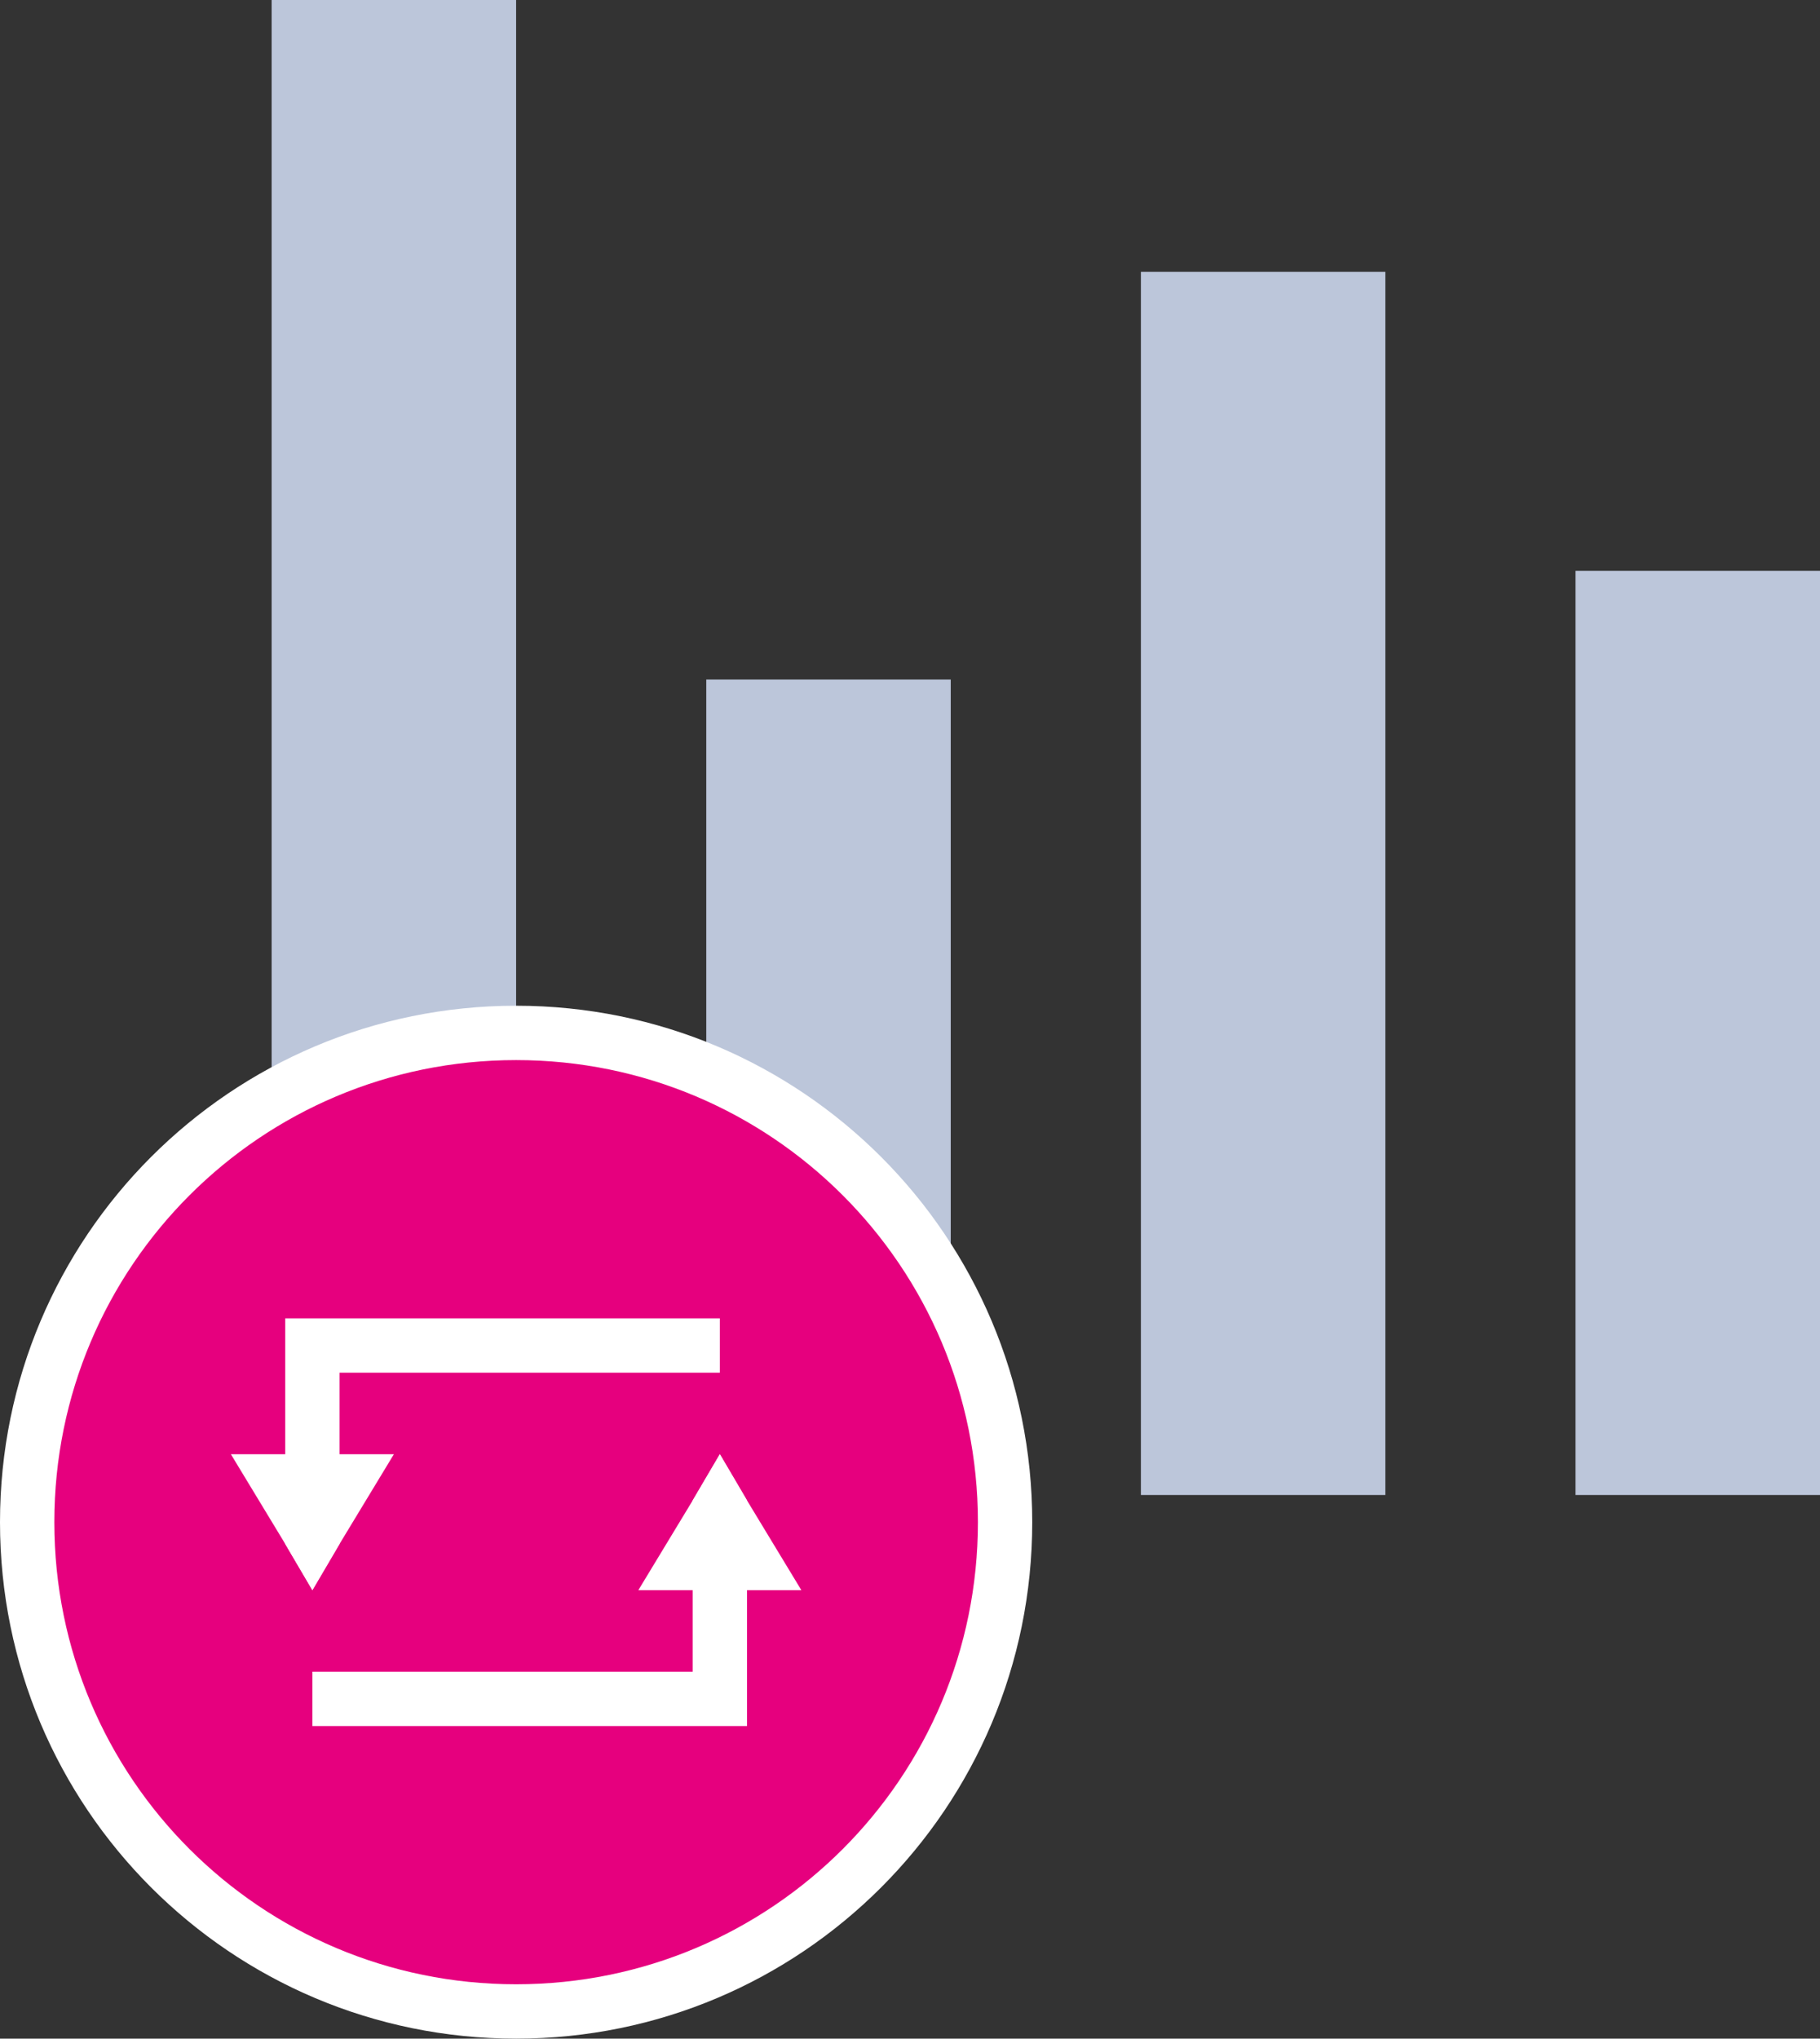 <?xml version="1.0" encoding="UTF-8" standalone="no"?>
<svg
   xmlns:dc="http://purl.org/dc/elements/1.1/"
   xmlns:cc="http://creativecommons.org/ns#"
   xmlns:rdf="http://www.w3.org/1999/02/22-rdf-syntax-ns#"
   xmlns:svg="http://www.w3.org/2000/svg"
   xmlns="http://www.w3.org/2000/svg"
   xmlns:sodipodi="http://sodipodi.sourceforge.net/DTD/sodipodi-0.dtd"
   xmlns:inkscape="http://www.inkscape.org/namespaces/inkscape"
   width="67"
   height="75"
   viewBox="0 0 67 75"
   version="1.1"
   id="svg859"
   sodipodi:docname="exchange-rate.svg"
   inkscape:version="1.0.1 (c497b03c, 2020-09-10)">
  <rect x="0" y="0" width="67" height="75" fill="#333333" stroke="none"/>
  <defs
     id="defs863" />
  <sodipodi:namedview
     pagecolor="#ffffff"
     bordercolor="#666666"
     borderopacity="1"
     objecttolerance="10"
     gridtolerance="10"
     guidetolerance="10"
     inkscape:pageopacity="0"
     inkscape:pageshadow="2"
     inkscape:window-width="1182"
     inkscape:window-height="684"
     id="namedview861"
     showgrid="false"
     inkscape:zoom="5.2934628"
     inkscape:cx="31.065066"
     inkscape:cy="39.464706"
     inkscape:window-x="0"
     inkscape:window-y="23"
     inkscape:window-maximized="0"
     inkscape:current-layer="svg859" />
  <g
     fill="none"
     id="g857">
    <rect
       width="9"
       height="30"
       x="26"
       y="25"
       fill="#bcc6da"
       id="rect833" />
    <rect
       width="9"
       height="55"
       x="10"
       fill="#bcc6da"
       id="rect835"
       y="0" />
    <rect
       width="9"
       height="45"
       x="42"
       y="10"
       fill="#bcc6da"
       id="rect837" />
    <rect
       width="9"
       height="34"
       x="58"
       y="21"
       fill="#bcc6da"
       id="rect839" />
    <g
       transform="translate(0,37)"
       id="g845">
      <path
         fill="#ff9200"
         d="M 19,37 C 9.1,37 1,28.9 1,19 1,9.1 9.1,1 19,1 c 9.9,0 18,8.1 18,18 0,9.9 -8.1,18 -18,18 z"
         id="path841"
         style="fill:#e6007e;fill-opacity:1" />
      <path
         fill="#ffffff"
         d="M 19,2 C 28.4,2 36,9.6 36,19 36,28.4 28.4,36 19,36 9.6,36 2,28.4 2,19 2,9.6 9.6,2 19,2 Z M 19,0 C 8.5,0 0,8.5 0,19 0,29.5 8.5,38 19,38 29.5,38 38,29.5 38,19 38,8.5 29.5,0 19,0 Z"
         id="path843" />
    </g>
    <g
       fill="#ffffff"
       transform="translate(8,48)"
       id="g855">
      <polygon
         points="19.5,15.5 3.5,15.5 3.5,13.5 17.5,13.5 17.5,7.2 18.5,5.5 19.5,7.2 "
         id="polygon847" />
      <polygon
         points="18.5,2.5 4.5,2.5 4.5,8.8 3.5,10.5 2.5,8.8 2.5,0.5 18.5,0.5 "
         id="polygon849" />
      <polygon
         points="4.5,8.8 3.5,10.5 2.5,8.8 0.5,5.5 6.5,5.5 "
         id="polygon851" />
      <polygon
         points="15.5,10.5 17.5,7.2 18.5,5.5 19.5,7.2 21.5,10.5 "
         id="polygon853" />
    </g>
  </g>
</svg>
